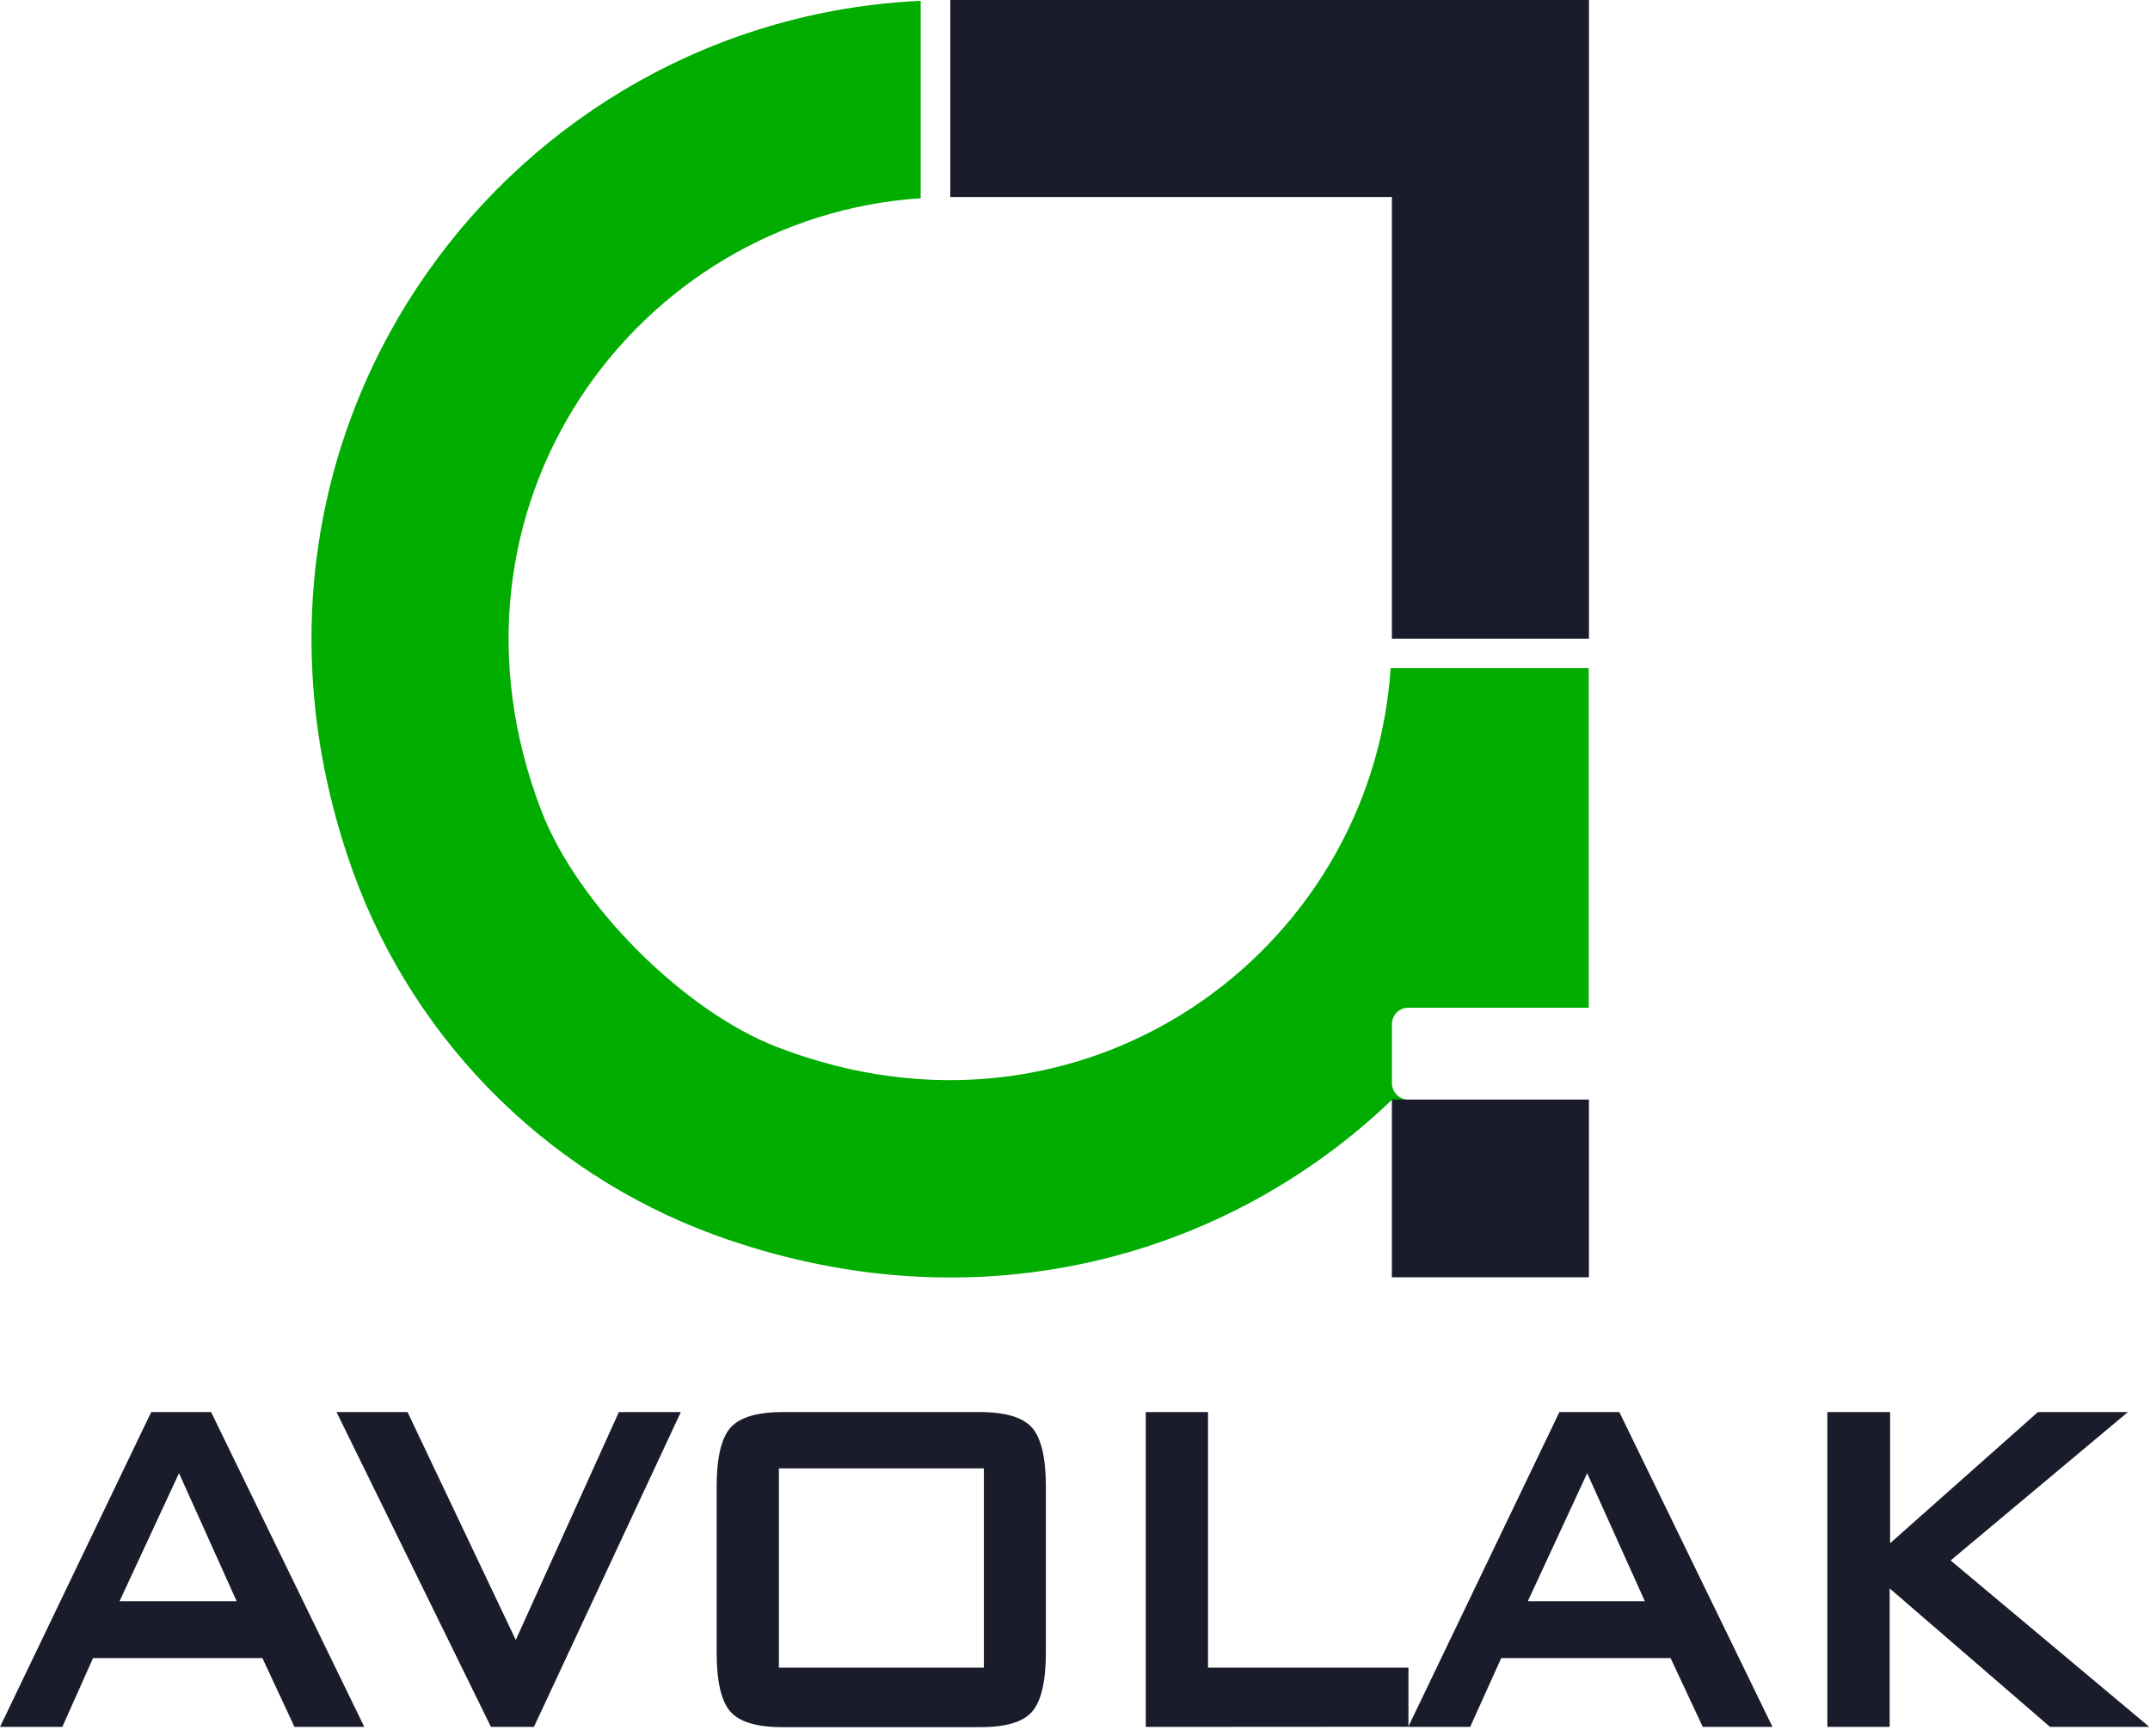 <svg width="78" height="63" viewBox="0 0 78 63" fill="none" xmlns="http://www.w3.org/2000/svg">
<g clip-path="url(#clip0_315_10564)">
<path d="M0 62.663L5.486 51.238H7.658L13.217 62.663H10.684L9.52 60.167H3.375L2.261 62.663H0ZM4.337 58.102H8.586L6.494 53.456L4.337 58.102Z" fill="#1A1C2B"/>
<path d="M17.811 62.663L12.209 51.238H14.785L18.712 59.508L22.452 51.238H24.7L19.37 62.663H17.811Z" fill="#1A1C2B"/>
<path d="M26 53.94C26 52.905 26.165 52.195 26.496 51.811C26.827 51.431 27.461 51.238 28.404 51.238H35.538C36.482 51.238 37.116 51.431 37.447 51.811C37.777 52.191 37.943 52.905 37.943 53.94V59.962C37.943 61.006 37.777 61.72 37.447 62.106C37.116 62.492 36.482 62.673 35.538 62.673H28.404C27.461 62.673 26.827 62.486 26.496 62.106C26.165 61.726 26 61.016 26 59.962V53.94ZM28.258 60.513H35.694V53.281H28.258V60.513Z" fill="#1A1C2B"/>
<path d="M41.568 62.663V51.238H43.826V60.513H51.097V62.657L41.568 62.663Z" fill="#1A1C2B"/>
<path d="M51.088 62.663L56.574 51.238H58.748L64.305 62.663H61.775L60.608 60.167H54.463L53.336 62.663H51.088ZM55.428 58.102H59.674L57.581 53.456L55.428 58.102Z" fill="#1A1C2B"/>
<path d="M66.295 62.663V51.238H68.571V55.998L73.934 51.238H77.199L70.767 56.623L77.977 62.663H74.375L68.555 57.637V62.663H66.295Z" fill="#1A1C2B"/>
<path d="M50.497 37.167V39.312C50.501 39.471 50.568 39.623 50.682 39.735C50.796 39.846 50.95 39.909 51.11 39.909H50.497C44.475 45.68 35.357 48.24 25.922 44.81C22.812 43.669 20 41.84 17.695 39.46C15.39 37.08 13.652 34.211 12.611 31.066C7.367 15.352 18.593 0.708 33.402 0.031V7.193C23.077 7.876 15.398 18.385 19.643 29.427C20.948 32.83 24.829 36.708 28.22 38.004C39.262 42.246 49.768 34.564 50.451 24.244H57.637V36.567H51.082C50.925 36.569 50.775 36.634 50.666 36.746C50.556 36.859 50.495 37.01 50.497 37.167Z" fill="#00AD00"/>
<path d="M57.645 39.899H50.496V46.347H57.645V39.899Z" fill="#1A1C2B"/>
<path d="M57.646 0V23.175H50.497V7.149H34.475V0H57.646Z" fill="#1A1C2B"/>
</g>
<defs>
<clipPath id="clip0_315_10564">
<rect width="78" height="62.663" fill="white"/>
</clipPath>
</defs>
</svg>
